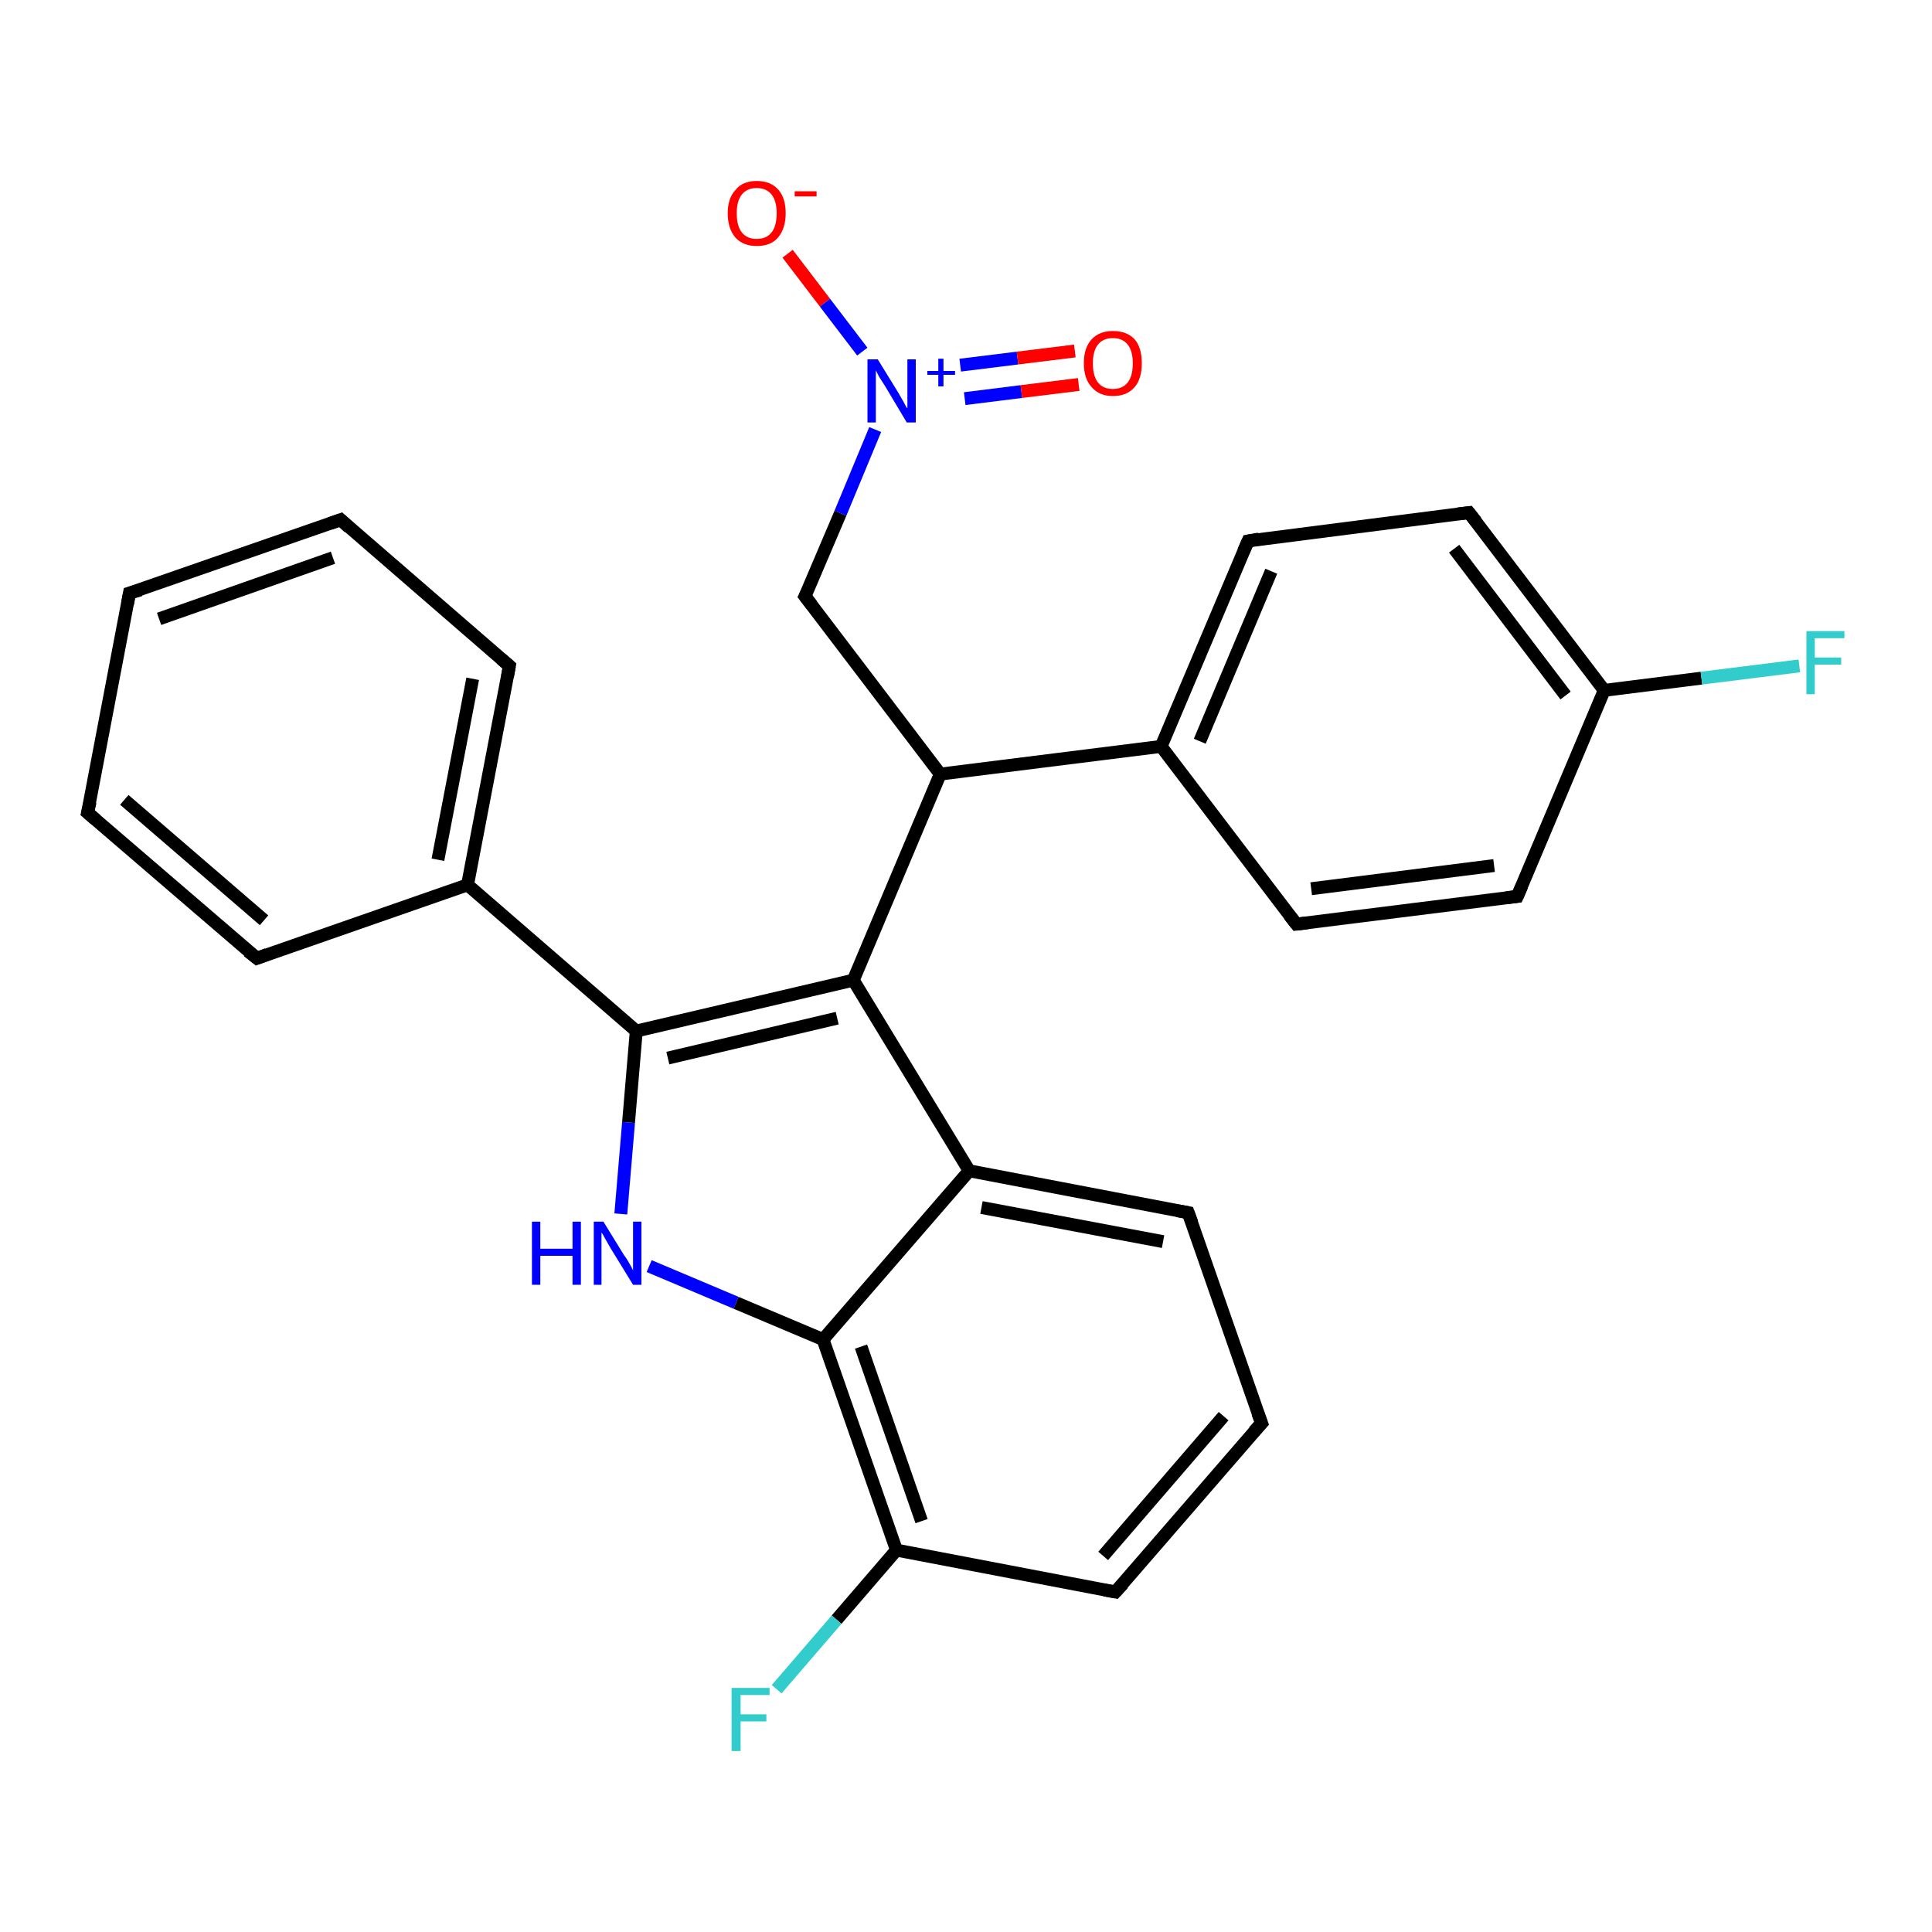 <?xml version='1.0' encoding='iso-8859-1'?>
<svg version='1.1' baseProfile='full'
              xmlns='http://www.w3.org/2000/svg'
                      xmlns:rdkit='http://www.rdkit.org/xml'
                      xmlns:xlink='http://www.w3.org/1999/xlink'
                  xml:space='preserve'
width='300px' height='300px' viewBox='0 0 300 300'>
<!-- END OF HEADER -->
<rect style='opacity:1.0;fill:#FFFFFF;stroke:none' width='300.0' height='300.0' x='0.0' y='0.0'> </rect>
<path class='bond-0 atom-0 atom-1' d='M 122.3,39.4 L 128.1,47.0' style='fill:none;fill-rule:evenodd;stroke:#FF0000;stroke-width:2.0px;stroke-linecap:butt;stroke-linejoin:miter;stroke-opacity:1' />
<path class='bond-0 atom-0 atom-1' d='M 128.1,47.0 L 133.9,54.6' style='fill:none;fill-rule:evenodd;stroke:#0000FF;stroke-width:2.0px;stroke-linecap:butt;stroke-linejoin:miter;stroke-opacity:1' />
<path class='bond-1 atom-1 atom-2' d='M 149.8,61.9 L 158.6,60.8' style='fill:none;fill-rule:evenodd;stroke:#0000FF;stroke-width:2.0px;stroke-linecap:butt;stroke-linejoin:miter;stroke-opacity:1' />
<path class='bond-1 atom-1 atom-2' d='M 158.6,60.8 L 167.5,59.7' style='fill:none;fill-rule:evenodd;stroke:#FF0000;stroke-width:2.0px;stroke-linecap:butt;stroke-linejoin:miter;stroke-opacity:1' />
<path class='bond-1 atom-1 atom-2' d='M 149.1,56.7 L 158.0,55.6' style='fill:none;fill-rule:evenodd;stroke:#0000FF;stroke-width:2.0px;stroke-linecap:butt;stroke-linejoin:miter;stroke-opacity:1' />
<path class='bond-1 atom-1 atom-2' d='M 158.0,55.6 L 166.9,54.5' style='fill:none;fill-rule:evenodd;stroke:#FF0000;stroke-width:2.0px;stroke-linecap:butt;stroke-linejoin:miter;stroke-opacity:1' />
<path class='bond-2 atom-1 atom-3' d='M 135.9,66.7 L 130.5,79.7' style='fill:none;fill-rule:evenodd;stroke:#0000FF;stroke-width:2.0px;stroke-linecap:butt;stroke-linejoin:miter;stroke-opacity:1' />
<path class='bond-2 atom-1 atom-3' d='M 130.5,79.7 L 125.0,92.6' style='fill:none;fill-rule:evenodd;stroke:#000000;stroke-width:2.0px;stroke-linecap:butt;stroke-linejoin:miter;stroke-opacity:1' />
<path class='bond-3 atom-3 atom-4' d='M 125.0,92.6 L 146.0,120.2' style='fill:none;fill-rule:evenodd;stroke:#000000;stroke-width:2.0px;stroke-linecap:butt;stroke-linejoin:miter;stroke-opacity:1' />
<path class='bond-4 atom-4 atom-5' d='M 146.0,120.2 L 132.5,152.2' style='fill:none;fill-rule:evenodd;stroke:#000000;stroke-width:2.0px;stroke-linecap:butt;stroke-linejoin:miter;stroke-opacity:1' />
<path class='bond-5 atom-5 atom-6' d='M 132.5,152.2 L 98.8,160.1' style='fill:none;fill-rule:evenodd;stroke:#000000;stroke-width:2.0px;stroke-linecap:butt;stroke-linejoin:miter;stroke-opacity:1' />
<path class='bond-5 atom-5 atom-6' d='M 130.0,158.1 L 103.7,164.3' style='fill:none;fill-rule:evenodd;stroke:#000000;stroke-width:2.0px;stroke-linecap:butt;stroke-linejoin:miter;stroke-opacity:1' />
<path class='bond-6 atom-6 atom-7' d='M 98.8,160.1 L 97.6,174.3' style='fill:none;fill-rule:evenodd;stroke:#000000;stroke-width:2.0px;stroke-linecap:butt;stroke-linejoin:miter;stroke-opacity:1' />
<path class='bond-6 atom-6 atom-7' d='M 97.6,174.3 L 96.4,188.5' style='fill:none;fill-rule:evenodd;stroke:#0000FF;stroke-width:2.0px;stroke-linecap:butt;stroke-linejoin:miter;stroke-opacity:1' />
<path class='bond-7 atom-7 atom-8' d='M 100.8,196.6 L 114.3,202.3' style='fill:none;fill-rule:evenodd;stroke:#0000FF;stroke-width:2.0px;stroke-linecap:butt;stroke-linejoin:miter;stroke-opacity:1' />
<path class='bond-7 atom-7 atom-8' d='M 114.3,202.3 L 127.8,208.0' style='fill:none;fill-rule:evenodd;stroke:#000000;stroke-width:2.0px;stroke-linecap:butt;stroke-linejoin:miter;stroke-opacity:1' />
<path class='bond-8 atom-8 atom-9' d='M 127.8,208.0 L 139.2,240.7' style='fill:none;fill-rule:evenodd;stroke:#000000;stroke-width:2.0px;stroke-linecap:butt;stroke-linejoin:miter;stroke-opacity:1' />
<path class='bond-8 atom-8 atom-9' d='M 133.7,209.1 L 143.1,236.2' style='fill:none;fill-rule:evenodd;stroke:#000000;stroke-width:2.0px;stroke-linecap:butt;stroke-linejoin:miter;stroke-opacity:1' />
<path class='bond-9 atom-9 atom-10' d='M 139.2,240.7 L 129.9,251.5' style='fill:none;fill-rule:evenodd;stroke:#000000;stroke-width:2.0px;stroke-linecap:butt;stroke-linejoin:miter;stroke-opacity:1' />
<path class='bond-9 atom-9 atom-10' d='M 129.9,251.5 L 120.6,262.3' style='fill:none;fill-rule:evenodd;stroke:#33CCCC;stroke-width:2.0px;stroke-linecap:butt;stroke-linejoin:miter;stroke-opacity:1' />
<path class='bond-10 atom-9 atom-11' d='M 139.2,240.7 L 173.2,247.2' style='fill:none;fill-rule:evenodd;stroke:#000000;stroke-width:2.0px;stroke-linecap:butt;stroke-linejoin:miter;stroke-opacity:1' />
<path class='bond-11 atom-11 atom-12' d='M 173.2,247.2 L 195.9,221.0' style='fill:none;fill-rule:evenodd;stroke:#000000;stroke-width:2.0px;stroke-linecap:butt;stroke-linejoin:miter;stroke-opacity:1' />
<path class='bond-11 atom-11 atom-12' d='M 171.3,241.6 L 190.0,219.9' style='fill:none;fill-rule:evenodd;stroke:#000000;stroke-width:2.0px;stroke-linecap:butt;stroke-linejoin:miter;stroke-opacity:1' />
<path class='bond-12 atom-12 atom-13' d='M 195.9,221.0 L 184.5,188.3' style='fill:none;fill-rule:evenodd;stroke:#000000;stroke-width:2.0px;stroke-linecap:butt;stroke-linejoin:miter;stroke-opacity:1' />
<path class='bond-13 atom-13 atom-14' d='M 184.5,188.3 L 150.5,181.8' style='fill:none;fill-rule:evenodd;stroke:#000000;stroke-width:2.0px;stroke-linecap:butt;stroke-linejoin:miter;stroke-opacity:1' />
<path class='bond-13 atom-13 atom-14' d='M 180.6,192.8 L 152.4,187.5' style='fill:none;fill-rule:evenodd;stroke:#000000;stroke-width:2.0px;stroke-linecap:butt;stroke-linejoin:miter;stroke-opacity:1' />
<path class='bond-14 atom-6 atom-15' d='M 98.8,160.1 L 72.6,137.4' style='fill:none;fill-rule:evenodd;stroke:#000000;stroke-width:2.0px;stroke-linecap:butt;stroke-linejoin:miter;stroke-opacity:1' />
<path class='bond-15 atom-15 atom-16' d='M 72.6,137.4 L 79.1,103.4' style='fill:none;fill-rule:evenodd;stroke:#000000;stroke-width:2.0px;stroke-linecap:butt;stroke-linejoin:miter;stroke-opacity:1' />
<path class='bond-15 atom-15 atom-16' d='M 68.0,133.5 L 73.4,105.4' style='fill:none;fill-rule:evenodd;stroke:#000000;stroke-width:2.0px;stroke-linecap:butt;stroke-linejoin:miter;stroke-opacity:1' />
<path class='bond-16 atom-16 atom-17' d='M 79.1,103.4 L 52.9,80.7' style='fill:none;fill-rule:evenodd;stroke:#000000;stroke-width:2.0px;stroke-linecap:butt;stroke-linejoin:miter;stroke-opacity:1' />
<path class='bond-17 atom-17 atom-18' d='M 52.9,80.7 L 20.1,92.1' style='fill:none;fill-rule:evenodd;stroke:#000000;stroke-width:2.0px;stroke-linecap:butt;stroke-linejoin:miter;stroke-opacity:1' />
<path class='bond-17 atom-17 atom-18' d='M 51.7,86.6 L 24.7,96.1' style='fill:none;fill-rule:evenodd;stroke:#000000;stroke-width:2.0px;stroke-linecap:butt;stroke-linejoin:miter;stroke-opacity:1' />
<path class='bond-18 atom-18 atom-19' d='M 20.1,92.1 L 13.6,126.2' style='fill:none;fill-rule:evenodd;stroke:#000000;stroke-width:2.0px;stroke-linecap:butt;stroke-linejoin:miter;stroke-opacity:1' />
<path class='bond-19 atom-19 atom-20' d='M 13.6,126.2 L 39.9,148.8' style='fill:none;fill-rule:evenodd;stroke:#000000;stroke-width:2.0px;stroke-linecap:butt;stroke-linejoin:miter;stroke-opacity:1' />
<path class='bond-19 atom-19 atom-20' d='M 19.3,124.2 L 41.0,142.9' style='fill:none;fill-rule:evenodd;stroke:#000000;stroke-width:2.0px;stroke-linecap:butt;stroke-linejoin:miter;stroke-opacity:1' />
<path class='bond-20 atom-4 atom-21' d='M 146.0,120.2 L 180.3,115.9' style='fill:none;fill-rule:evenodd;stroke:#000000;stroke-width:2.0px;stroke-linecap:butt;stroke-linejoin:miter;stroke-opacity:1' />
<path class='bond-21 atom-21 atom-22' d='M 180.3,115.9 L 193.8,84.0' style='fill:none;fill-rule:evenodd;stroke:#000000;stroke-width:2.0px;stroke-linecap:butt;stroke-linejoin:miter;stroke-opacity:1' />
<path class='bond-21 atom-21 atom-22' d='M 186.3,115.1 L 197.4,88.7' style='fill:none;fill-rule:evenodd;stroke:#000000;stroke-width:2.0px;stroke-linecap:butt;stroke-linejoin:miter;stroke-opacity:1' />
<path class='bond-22 atom-22 atom-23' d='M 193.8,84.0 L 228.1,79.6' style='fill:none;fill-rule:evenodd;stroke:#000000;stroke-width:2.0px;stroke-linecap:butt;stroke-linejoin:miter;stroke-opacity:1' />
<path class='bond-23 atom-23 atom-24' d='M 228.1,79.6 L 249.1,107.2' style='fill:none;fill-rule:evenodd;stroke:#000000;stroke-width:2.0px;stroke-linecap:butt;stroke-linejoin:miter;stroke-opacity:1' />
<path class='bond-23 atom-23 atom-24' d='M 225.8,85.2 L 243.1,108.0' style='fill:none;fill-rule:evenodd;stroke:#000000;stroke-width:2.0px;stroke-linecap:butt;stroke-linejoin:miter;stroke-opacity:1' />
<path class='bond-24 atom-24 atom-25' d='M 249.1,107.2 L 264.2,105.3' style='fill:none;fill-rule:evenodd;stroke:#000000;stroke-width:2.0px;stroke-linecap:butt;stroke-linejoin:miter;stroke-opacity:1' />
<path class='bond-24 atom-24 atom-25' d='M 264.2,105.3 L 279.4,103.4' style='fill:none;fill-rule:evenodd;stroke:#33CCCC;stroke-width:2.0px;stroke-linecap:butt;stroke-linejoin:miter;stroke-opacity:1' />
<path class='bond-25 atom-24 atom-26' d='M 249.1,107.2 L 235.6,139.2' style='fill:none;fill-rule:evenodd;stroke:#000000;stroke-width:2.0px;stroke-linecap:butt;stroke-linejoin:miter;stroke-opacity:1' />
<path class='bond-26 atom-26 atom-27' d='M 235.6,139.2 L 201.3,143.5' style='fill:none;fill-rule:evenodd;stroke:#000000;stroke-width:2.0px;stroke-linecap:butt;stroke-linejoin:miter;stroke-opacity:1' />
<path class='bond-26 atom-26 atom-27' d='M 232.0,134.4 L 203.6,138.0' style='fill:none;fill-rule:evenodd;stroke:#000000;stroke-width:2.0px;stroke-linecap:butt;stroke-linejoin:miter;stroke-opacity:1' />
<path class='bond-27 atom-14 atom-5' d='M 150.5,181.8 L 132.5,152.2' style='fill:none;fill-rule:evenodd;stroke:#000000;stroke-width:2.0px;stroke-linecap:butt;stroke-linejoin:miter;stroke-opacity:1' />
<path class='bond-28 atom-20 atom-15' d='M 39.9,148.8 L 72.6,137.4' style='fill:none;fill-rule:evenodd;stroke:#000000;stroke-width:2.0px;stroke-linecap:butt;stroke-linejoin:miter;stroke-opacity:1' />
<path class='bond-29 atom-27 atom-21' d='M 201.3,143.5 L 180.3,115.9' style='fill:none;fill-rule:evenodd;stroke:#000000;stroke-width:2.0px;stroke-linecap:butt;stroke-linejoin:miter;stroke-opacity:1' />
<path class='bond-30 atom-14 atom-8' d='M 150.5,181.8 L 127.8,208.0' style='fill:none;fill-rule:evenodd;stroke:#000000;stroke-width:2.0px;stroke-linecap:butt;stroke-linejoin:miter;stroke-opacity:1' />
<path d='M 125.3,92.0 L 125.0,92.6 L 126.1,94.0' style='fill:none;stroke:#000000;stroke-width:2.0px;stroke-linecap:butt;stroke-linejoin:miter;stroke-opacity:1;' />
<path d='M 171.5,246.9 L 173.2,247.2 L 174.4,245.9' style='fill:none;stroke:#000000;stroke-width:2.0px;stroke-linecap:butt;stroke-linejoin:miter;stroke-opacity:1;' />
<path d='M 194.7,222.3 L 195.9,221.0 L 195.3,219.4' style='fill:none;stroke:#000000;stroke-width:2.0px;stroke-linecap:butt;stroke-linejoin:miter;stroke-opacity:1;' />
<path d='M 185.1,189.9 L 184.5,188.3 L 182.8,188.0' style='fill:none;stroke:#000000;stroke-width:2.0px;stroke-linecap:butt;stroke-linejoin:miter;stroke-opacity:1;' />
<path d='M 78.8,105.1 L 79.1,103.4 L 77.8,102.3' style='fill:none;stroke:#000000;stroke-width:2.0px;stroke-linecap:butt;stroke-linejoin:miter;stroke-opacity:1;' />
<path d='M 54.2,81.9 L 52.9,80.7 L 51.2,81.3' style='fill:none;stroke:#000000;stroke-width:2.0px;stroke-linecap:butt;stroke-linejoin:miter;stroke-opacity:1;' />
<path d='M 21.8,91.6 L 20.1,92.1 L 19.8,93.8' style='fill:none;stroke:#000000;stroke-width:2.0px;stroke-linecap:butt;stroke-linejoin:miter;stroke-opacity:1;' />
<path d='M 14.0,124.5 L 13.6,126.2 L 14.9,127.3' style='fill:none;stroke:#000000;stroke-width:2.0px;stroke-linecap:butt;stroke-linejoin:miter;stroke-opacity:1;' />
<path d='M 38.5,147.7 L 39.9,148.8 L 41.5,148.2' style='fill:none;stroke:#000000;stroke-width:2.0px;stroke-linecap:butt;stroke-linejoin:miter;stroke-opacity:1;' />
<path d='M 193.1,85.6 L 193.8,84.0 L 195.5,83.7' style='fill:none;stroke:#000000;stroke-width:2.0px;stroke-linecap:butt;stroke-linejoin:miter;stroke-opacity:1;' />
<path d='M 226.4,79.8 L 228.1,79.6 L 229.2,81.0' style='fill:none;stroke:#000000;stroke-width:2.0px;stroke-linecap:butt;stroke-linejoin:miter;stroke-opacity:1;' />
<path d='M 236.3,137.6 L 235.6,139.2 L 233.9,139.4' style='fill:none;stroke:#000000;stroke-width:2.0px;stroke-linecap:butt;stroke-linejoin:miter;stroke-opacity:1;' />
<path d='M 203.0,143.3 L 201.3,143.5 L 200.2,142.1' style='fill:none;stroke:#000000;stroke-width:2.0px;stroke-linecap:butt;stroke-linejoin:miter;stroke-opacity:1;' />
<path class='atom-0' d='M 113.0 33.1
Q 113.0 30.8, 114.2 29.5
Q 115.3 28.1, 117.5 28.1
Q 119.7 28.1, 120.9 29.5
Q 122.0 30.8, 122.0 33.1
Q 122.0 35.5, 120.8 36.9
Q 119.7 38.2, 117.5 38.2
Q 115.4 38.2, 114.2 36.9
Q 113.0 35.5, 113.0 33.1
M 117.5 37.1
Q 119.0 37.1, 119.8 36.1
Q 120.6 35.1, 120.6 33.1
Q 120.6 31.2, 119.8 30.2
Q 119.0 29.2, 117.5 29.2
Q 116.0 29.2, 115.2 30.2
Q 114.4 31.2, 114.4 33.1
Q 114.4 35.1, 115.2 36.1
Q 116.0 37.1, 117.5 37.1
' fill='#FF0000'/>
<path class='atom-0' d='M 123.4 29.7
L 126.8 29.7
L 126.8 30.5
L 123.4 30.5
L 123.4 29.7
' fill='#FF0000'/>
<path class='atom-1' d='M 136.3 55.8
L 139.5 61.0
Q 139.8 61.5, 140.3 62.4
Q 140.8 63.4, 140.9 63.4
L 140.9 55.8
L 142.2 55.8
L 142.2 65.6
L 140.8 65.6
L 137.4 59.9
Q 137.0 59.3, 136.5 58.5
Q 136.1 57.7, 136.0 57.5
L 136.0 65.6
L 134.7 65.6
L 134.7 55.8
L 136.3 55.8
' fill='#0000FF'/>
<path class='atom-1' d='M 144.0 57.6
L 145.7 57.6
L 145.7 55.7
L 146.5 55.7
L 146.5 57.6
L 148.3 57.6
L 148.3 58.2
L 146.5 58.2
L 146.5 60.0
L 145.7 60.0
L 145.7 58.2
L 144.0 58.2
L 144.0 57.6
' fill='#0000FF'/>
<path class='atom-2' d='M 168.3 56.4
Q 168.3 54.0, 169.5 52.7
Q 170.7 51.4, 172.8 51.4
Q 175.0 51.4, 176.2 52.7
Q 177.3 54.0, 177.3 56.4
Q 177.3 58.8, 176.2 60.1
Q 175.0 61.5, 172.8 61.5
Q 170.7 61.5, 169.5 60.1
Q 168.3 58.8, 168.3 56.4
M 172.8 60.4
Q 174.3 60.4, 175.1 59.4
Q 175.9 58.4, 175.9 56.4
Q 175.9 54.5, 175.1 53.5
Q 174.3 52.5, 172.8 52.5
Q 171.3 52.5, 170.5 53.5
Q 169.7 54.5, 169.7 56.4
Q 169.7 58.4, 170.5 59.4
Q 171.3 60.4, 172.8 60.4
' fill='#FF0000'/>
<path class='atom-7' d='M 82.6 189.7
L 83.9 189.7
L 83.9 193.9
L 88.9 193.9
L 88.9 189.7
L 90.2 189.7
L 90.2 199.5
L 88.9 199.5
L 88.9 195.0
L 83.9 195.0
L 83.9 199.5
L 82.6 199.5
L 82.6 189.7
' fill='#0000FF'/>
<path class='atom-7' d='M 93.7 189.7
L 96.9 194.9
Q 97.3 195.4, 97.8 196.3
Q 98.3 197.2, 98.3 197.3
L 98.3 189.7
L 99.6 189.7
L 99.6 199.5
L 98.3 199.5
L 94.8 193.8
Q 94.4 193.1, 94.0 192.4
Q 93.6 191.6, 93.4 191.4
L 93.4 199.5
L 92.2 199.5
L 92.2 189.7
L 93.7 189.7
' fill='#0000FF'/>
<path class='atom-10' d='M 113.6 262.1
L 119.5 262.1
L 119.5 263.2
L 115.0 263.2
L 115.0 266.2
L 119.0 266.2
L 119.0 267.3
L 115.0 267.3
L 115.0 271.9
L 113.6 271.9
L 113.6 262.1
' fill='#33CCCC'/>
<path class='atom-25' d='M 280.5 98.0
L 286.4 98.0
L 286.4 99.1
L 281.8 99.1
L 281.8 102.1
L 285.9 102.1
L 285.9 103.2
L 281.8 103.2
L 281.8 107.8
L 280.5 107.8
L 280.5 98.0
' fill='#33CCCC'/>
</svg>
